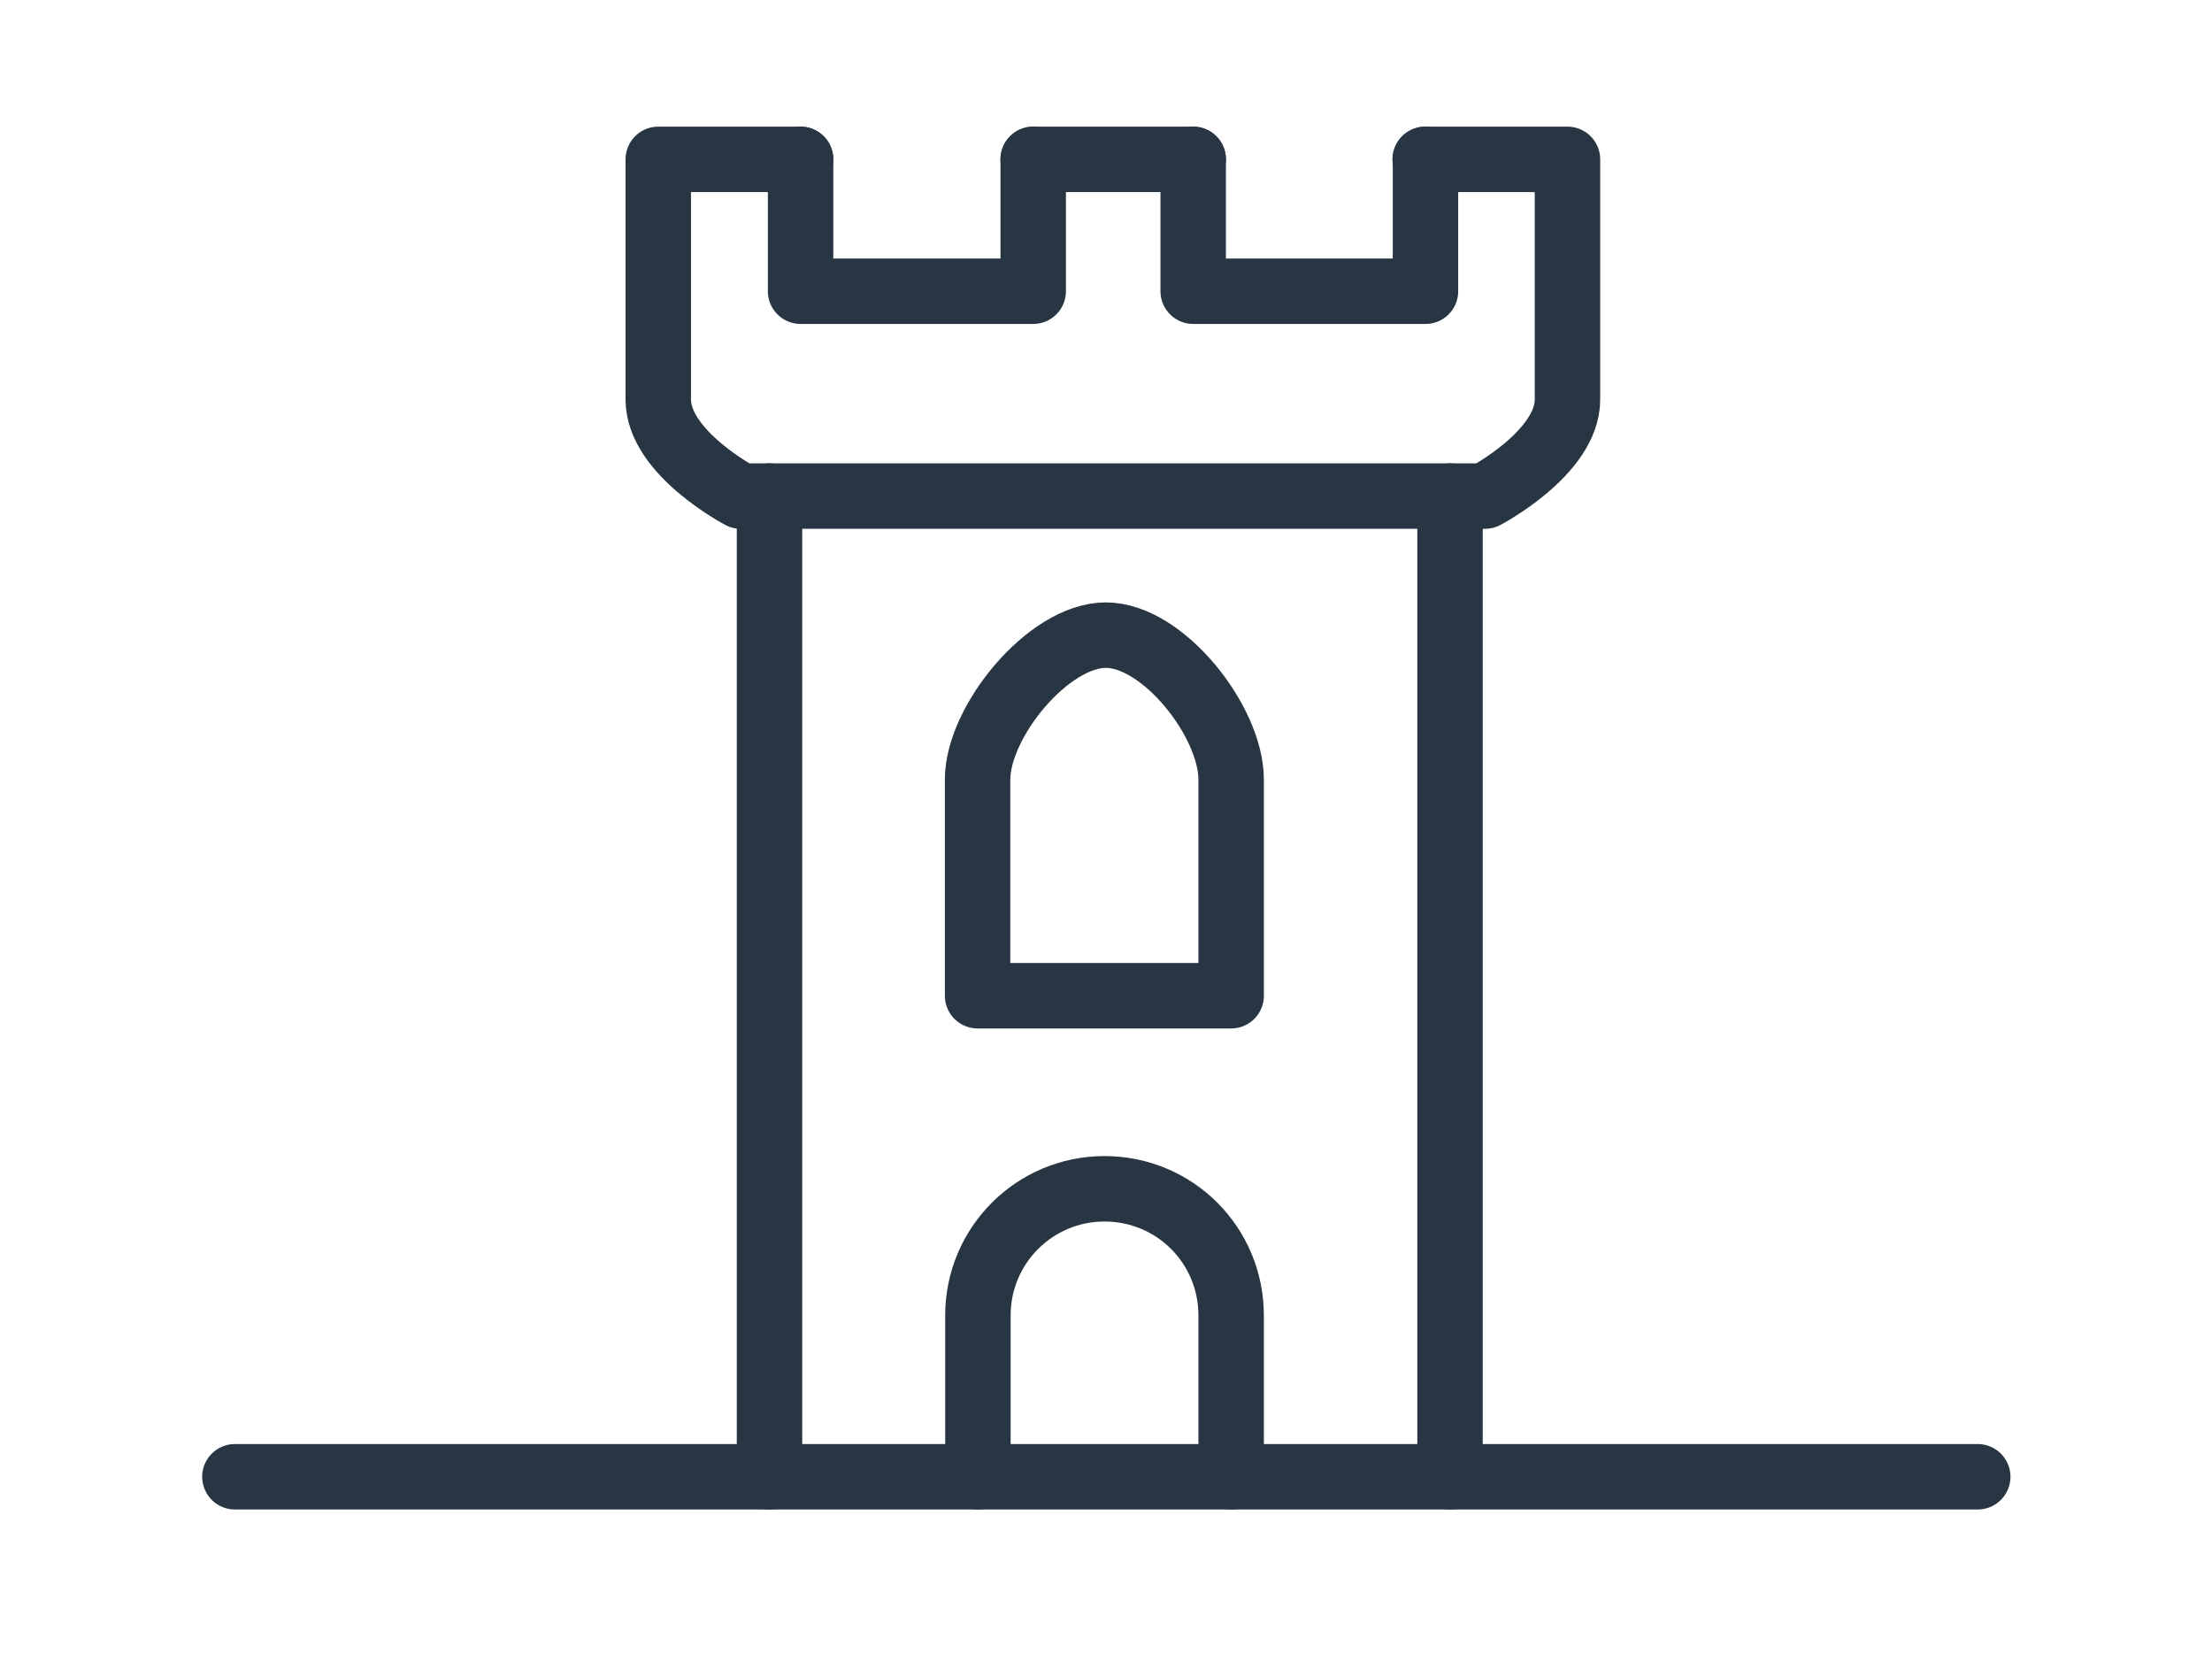 <?xml version="1.0" encoding="UTF-8"?><svg id="Layer_1" xmlns="http://www.w3.org/2000/svg" viewBox="0 0 67.61 51"><line x1="36.47" y1="4.87" x2="31.58" y2="4.87" fill="none" stroke="#283543" stroke-linecap="round" stroke-linejoin="round" stroke-width="2"/><path d="M24.47,4.87h-4.35v7.34c0,1.63,2.52,2.95,2.52,2.95h22.75s2.52-1.32,2.52-2.95v-7.34h-4.35" fill="none" stroke="#283543" stroke-linecap="round" stroke-linejoin="round" stroke-width="2"/><polyline points="23.52 15.16 23.52 23.84 23.52 29.45 23.52 45.13" fill="none" stroke="#283543" stroke-linecap="round" stroke-linejoin="round" stroke-width="2"/><polyline points="44.32 15.16 44.32 23.84 44.32 29.45 44.32 45.13" fill="none" stroke="#283543" stroke-linecap="round" stroke-linejoin="round" stroke-width="2"/><polyline points="43.57 4.87 43.57 8.9 36.47 8.9 36.47 4.87" fill="none" stroke="#283543" stroke-linecap="round" stroke-linejoin="round" stroke-width="2"/><polyline points="31.58 4.87 31.58 8.9 24.47 8.9 24.47 4.87" fill="none" stroke="#283543" stroke-linecap="round" stroke-linejoin="round" stroke-width="2"/><line x1="7.18" y1="45.13" x2="60.45" y2="45.13" fill="none" stroke="#283543" stroke-linecap="round" stroke-linejoin="round" stroke-width="2"/><path d="M37.63,30.43h-7.75v-6.61c0-1.76,2.16-4.41,3.92-4.41h0c1.76,0,3.83,2.65,3.83,4.41v6.61Z" fill="none" stroke="#283543" stroke-linecap="round" stroke-linejoin="round" stroke-width="2"/><path d="M29.89,45.13v-4.93c0-2.14,1.73-3.87,3.87-3.87,1.07,0,2.04.43,2.74,1.13s1.13,1.67,1.13,2.74v4.93" fill="none" stroke="#283543" stroke-linecap="round" stroke-linejoin="round" stroke-width="2"/></svg>